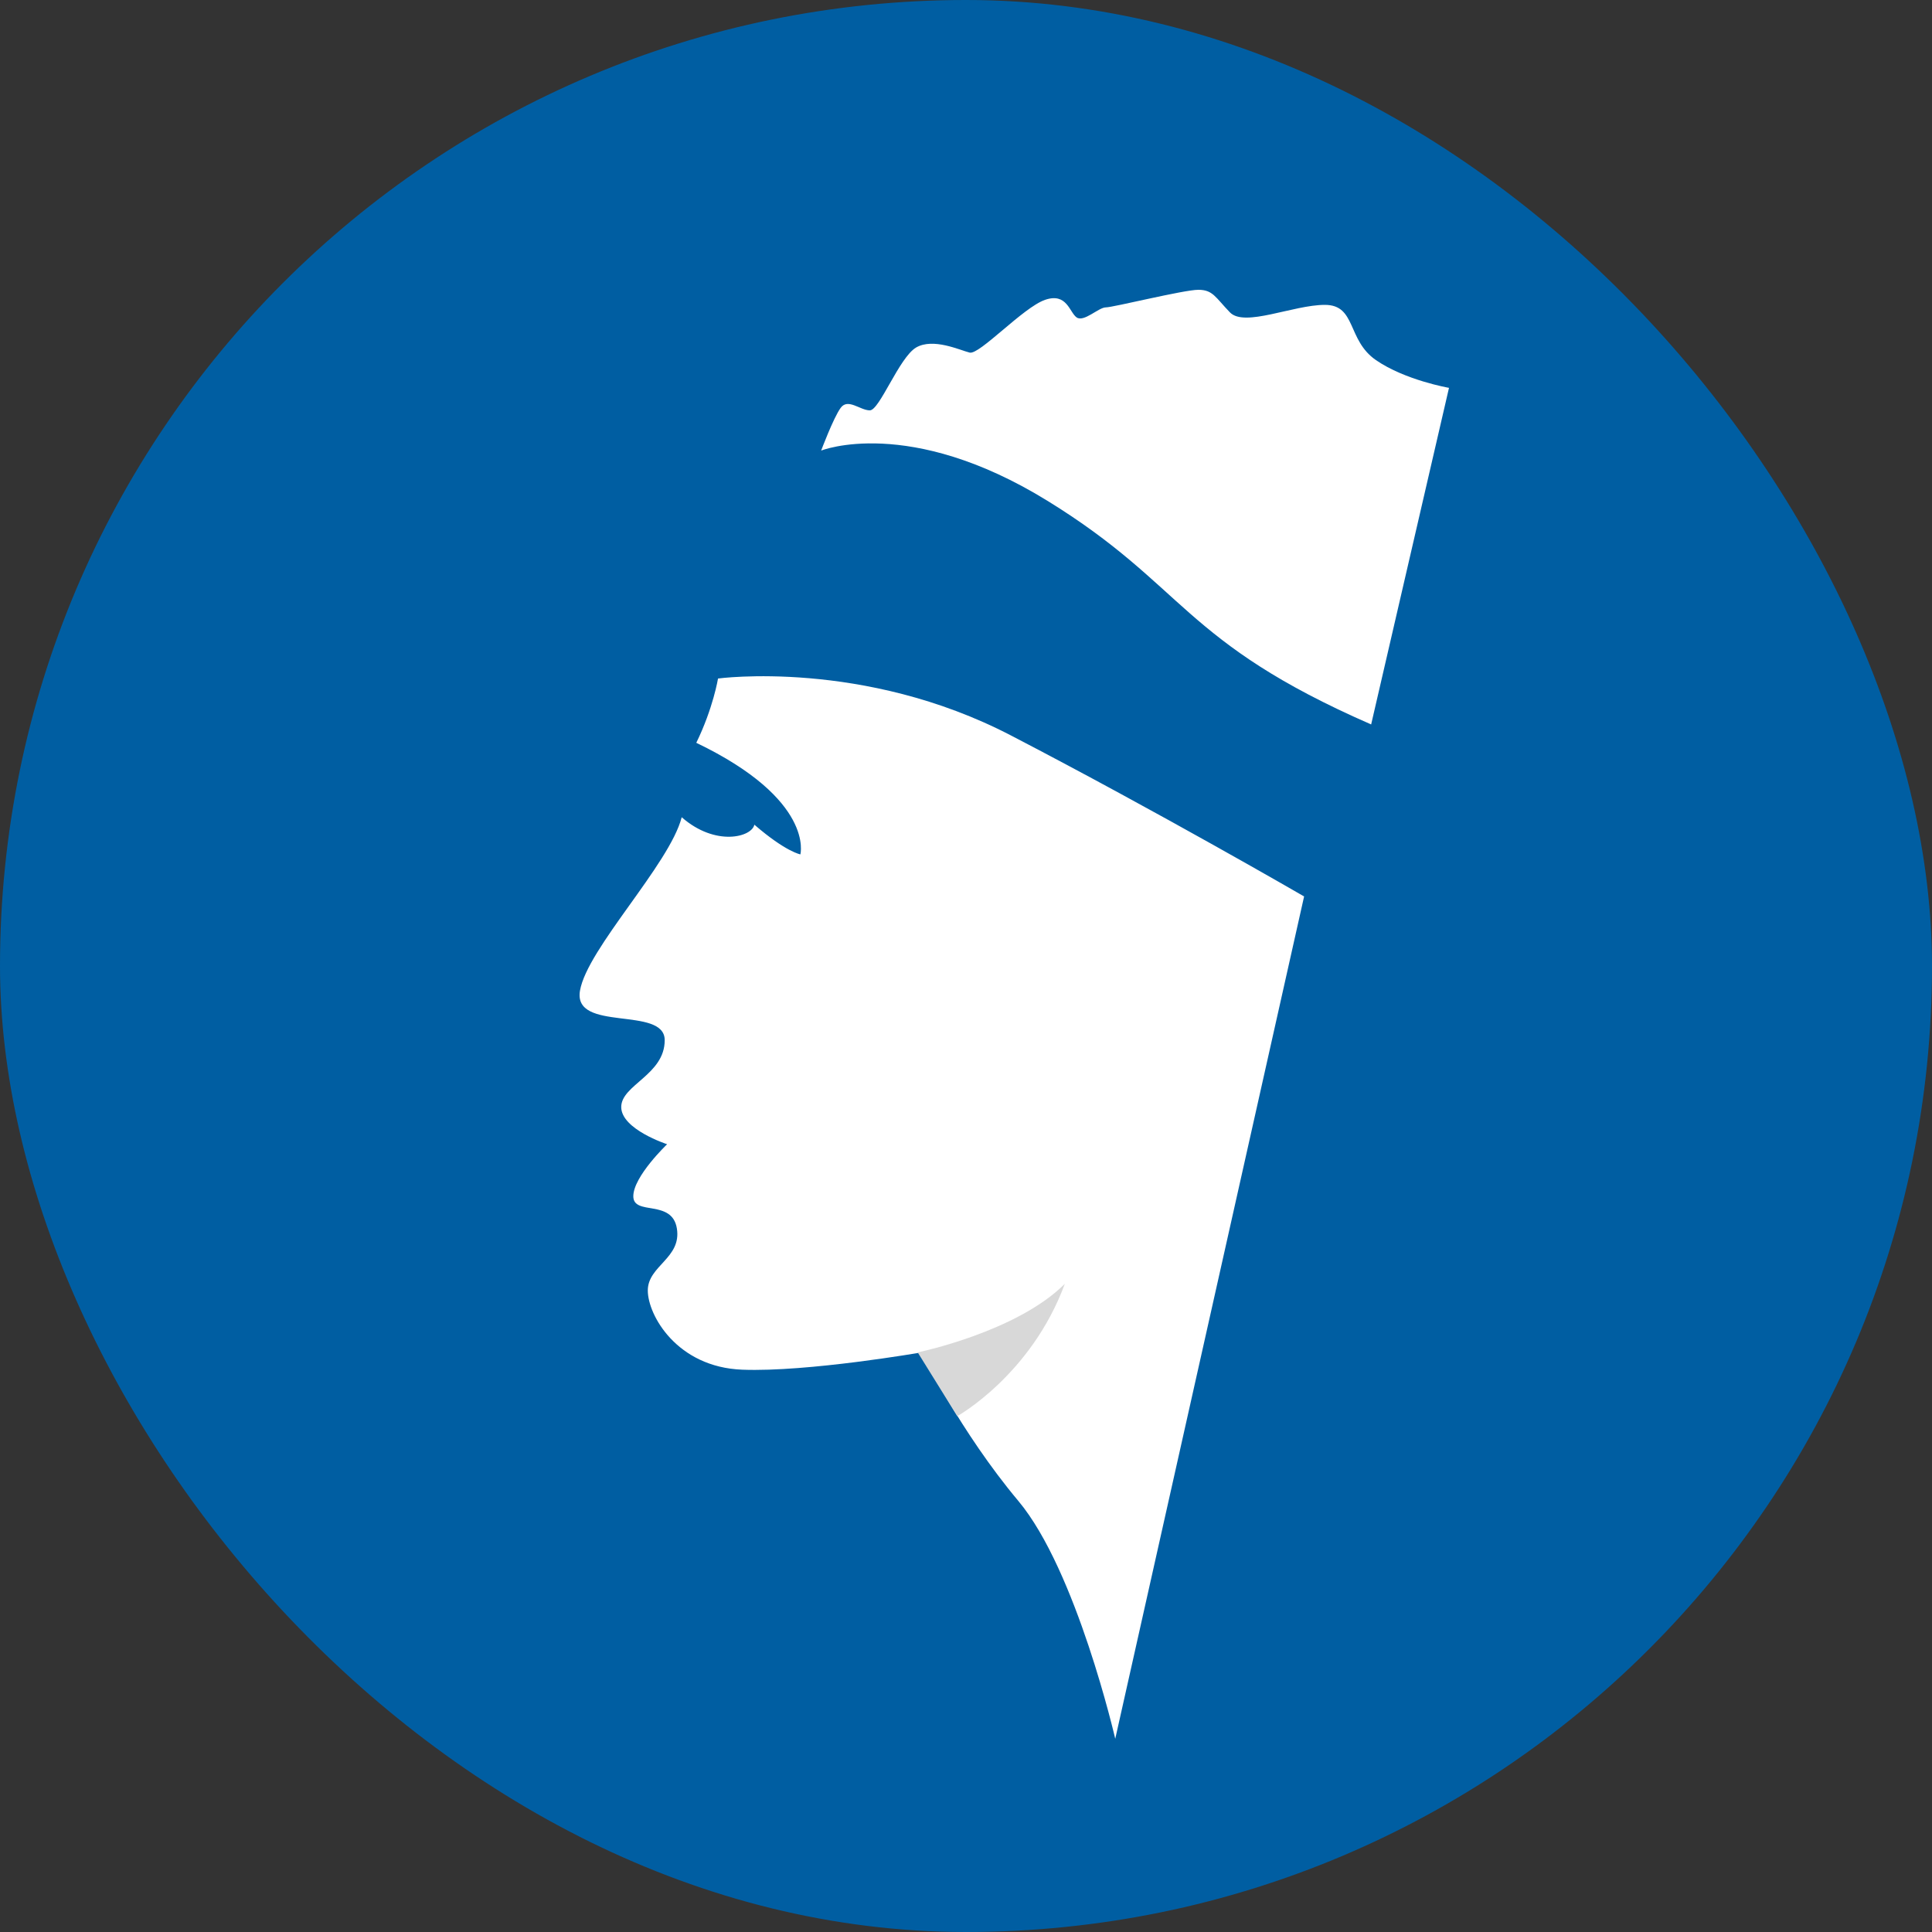 <svg width="40" height="40" viewBox="0 0 40 40" xmlns="http://www.w3.org/2000/svg"><rect x="0" y="0" width="40" height="40" fill="#333333" stroke="none"/><title>XK-AirCorsica</title><g fill="none" fill-rule="evenodd"><rect fill="#005EA2" width="40" height="40" rx="20"/><g fill="#FFF"><path d="M14.866 14.048s3.01-.41 6.067 1.18C23.993 16.817 27 18.56 27 18.56L23.09 36s-.803-3.488-2.006-4.924C19.88 29.64 19.078 28 19.078 28s-2.356.41-3.71.358c-1.354-.052-1.956-1.13-1.956-1.64 0-.514.702-.668.602-1.284-.1-.615-.902-.256-.902-.667 0-.41.7-1.077.7-1.077s-.95-.308-.95-.77c0-.46.9-.666.9-1.384 0-.718-1.904-.154-1.754-1.026.15-.872 1.856-2.616 2.106-3.59.702.615 1.454.41 1.504.154.652.564.953.615.953.615s.302-1.13-2.155-2.31c.35-.717.45-1.332.45-1.332zM28.388 15L30 8.03s-.907-.157-1.512-.574c-.604-.416-.403-1.144-1.058-1.144s-1.663.468-1.965.156C25.163 6.156 25.113 6 24.81 6c-.302 0-1.763.364-1.915.364-.15 0-.453.312-.604.208-.15-.104-.2-.52-.654-.364-.454.156-1.36 1.145-1.562 1.092-.202-.05-.756-.312-1.11-.104-.35.21-.755 1.3-.956 1.3-.202 0-.454-.26-.605-.05-.15.207-.403.883-.403.883s1.814-.73 4.686 1.04 2.77 2.913 6.702 4.63z"/></g><path d="M19 28s2.046-.42 3.046-1.42c-.697 1.89-2.227 2.74-2.227 2.74L19 28z" fill="#D8D8D8"/></g></svg>